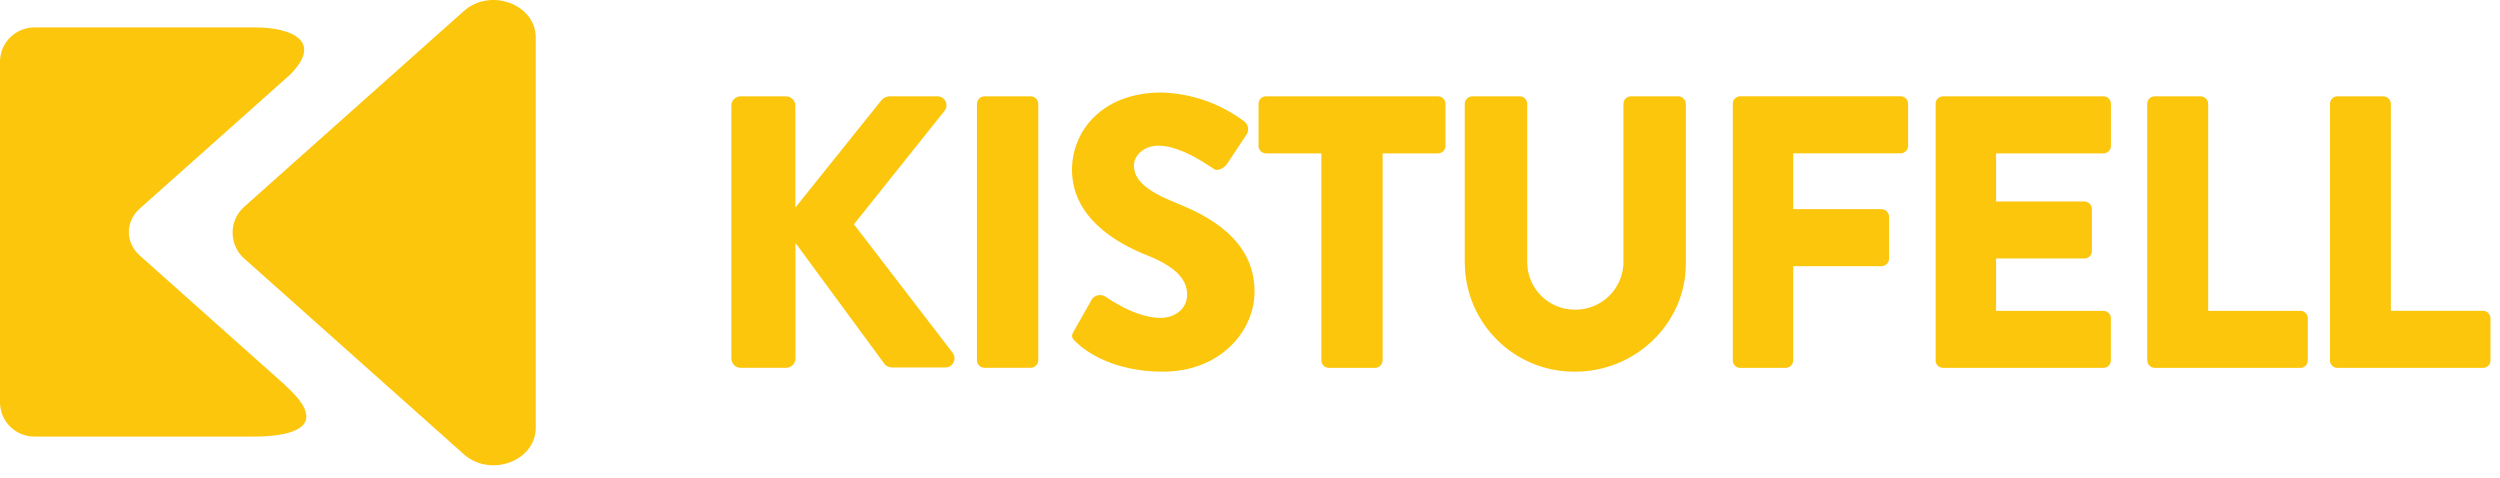 <?xml version="1.0" encoding="utf-8"?>
<svg xmlns="http://www.w3.org/2000/svg" fill="none" height="100%" overflow="visible" preserveAspectRatio="none" style="display: block;" viewBox="0 0 178 34" width="100%">
<g id="Group 127">
<path d="M52.079 25.525C52.074 25.886 52.363 26.183 52.724 26.187C52.729 26.187 52.737 26.187 52.741 26.187H55.974C56.339 26.183 56.632 25.89 56.637 25.525V17.296L63.013 25.966C63.149 26.09 63.327 26.157 63.51 26.162H67.32C67.677 26.162 67.966 25.864 67.962 25.508C67.962 25.376 67.919 25.248 67.843 25.138L60.8 15.971L67.261 7.879C67.473 7.598 67.418 7.199 67.137 6.987C67.031 6.906 66.9 6.859 66.764 6.859H63.285C63.081 6.881 62.894 6.983 62.758 7.135L56.628 14.782V7.522C56.624 7.157 56.331 6.864 55.965 6.859H52.737C52.376 6.855 52.079 7.144 52.074 7.505C52.074 7.509 52.074 7.518 52.074 7.522V25.525H52.079ZM69.559 25.665C69.567 25.949 69.797 26.179 70.085 26.187H73.399C73.683 26.179 73.913 25.949 73.925 25.66V7.386C73.917 7.101 73.688 6.872 73.399 6.859H70.085C69.801 6.868 69.571 7.097 69.559 7.386V25.665ZM76.597 24.339C77.235 24.977 79.218 26.463 82.808 26.463C86.869 26.463 89.324 23.592 89.324 20.75C89.324 16.995 85.9 15.313 83.747 14.455C81.563 13.571 80.739 12.798 80.739 11.778C80.739 11.031 81.483 10.372 82.481 10.372C84.163 10.372 86.181 11.893 86.427 12.029C86.674 12.224 87.171 11.974 87.366 11.668L88.776 9.544C88.942 9.247 88.874 8.877 88.611 8.66C86.903 7.373 84.838 6.647 82.702 6.587C78.45 6.587 76.326 9.349 76.326 12.084C76.326 15.398 79.308 17.245 81.682 18.184C83.56 18.928 84.524 19.815 84.524 20.975C84.524 21.939 83.721 22.632 82.617 22.632C80.794 22.632 78.806 21.171 78.696 21.115C78.386 20.924 77.982 20.992 77.757 21.281L76.457 23.575C76.236 23.957 76.317 24.067 76.593 24.344L76.597 24.339ZM94.078 25.665C94.086 25.949 94.315 26.179 94.604 26.192H97.918C98.202 26.183 98.432 25.954 98.444 25.665V10.92H102.391C102.68 10.92 102.913 10.687 102.917 10.398V7.386C102.917 7.097 102.684 6.864 102.395 6.859H90.135C89.847 6.859 89.613 7.093 89.609 7.382V10.394C89.609 10.682 89.842 10.916 90.131 10.92H94.082V25.665H94.078ZM104.294 18.787C104.353 23.065 107.858 26.493 112.135 26.463C116.498 26.463 120.032 22.984 120.032 18.787V7.386C120.024 7.101 119.794 6.872 119.51 6.859H116.116C115.827 6.859 115.593 7.093 115.589 7.382V18.567C115.627 20.448 114.136 22.007 112.254 22.046C112.216 22.046 112.178 22.046 112.135 22.046C110.271 22.058 108.75 20.55 108.737 18.686C108.737 18.647 108.737 18.605 108.737 18.567V7.386C108.737 7.097 108.503 6.864 108.215 6.859H104.816C104.532 6.868 104.302 7.097 104.289 7.386V18.787H104.294ZM123.371 25.665C123.371 25.954 123.605 26.187 123.893 26.192H127.152C127.436 26.183 127.666 25.954 127.678 25.665V18.953H133.974C134.258 18.945 134.488 18.715 134.5 18.426V15.419C134.492 15.134 134.263 14.905 133.974 14.892H127.678V10.916H135.329C135.618 10.916 135.851 10.682 135.856 10.394V7.382C135.856 7.093 135.622 6.859 135.333 6.855H123.902C123.613 6.855 123.38 7.089 123.375 7.378V25.656L123.371 25.665ZM137.814 25.665C137.814 25.954 138.047 26.187 138.336 26.192H149.767C150.056 26.192 150.29 25.958 150.294 25.669V22.657C150.294 22.368 150.061 22.135 149.772 22.135H142.121V18.405H148.417C148.705 18.405 148.939 18.172 148.943 17.883V14.871C148.935 14.586 148.705 14.357 148.417 14.344H142.121V10.92H149.772C150.061 10.92 150.294 10.687 150.298 10.398V7.386C150.298 7.097 150.065 6.864 149.776 6.859H138.345C138.056 6.859 137.822 7.093 137.818 7.382V25.66L137.814 25.665ZM152.89 25.665C152.89 25.954 153.123 26.187 153.412 26.192H163.794C164.083 26.192 164.316 25.958 164.316 25.669V22.657C164.316 22.368 164.083 22.135 163.794 22.135H157.222V7.386C157.214 7.101 156.985 6.872 156.696 6.859H153.408C153.119 6.859 152.885 7.093 152.881 7.382V25.66L152.89 25.665ZM165.892 25.665C165.892 25.954 166.126 26.187 166.415 26.192H176.801C177.09 26.192 177.323 25.958 177.323 25.669V22.657C177.323 22.368 177.09 22.135 176.801 22.131H170.229V7.386C170.221 7.101 169.987 6.872 169.703 6.859H166.419C166.13 6.859 165.897 7.093 165.897 7.382V25.66L165.892 25.665Z" fill="#FCC60D" id="Path 19"/>
<path d="M17.441 18.455C16.396 17.576 16.265 16.017 17.144 14.972C17.233 14.865 17.335 14.763 17.441 14.674L33.023 0.788C34.913 -0.894 38.145 0.295 38.145 2.678V30.451C38.145 32.834 34.913 34.023 33.023 32.341L17.441 18.455Z" fill="#FCC60D" id="Polygon 6"/>
<path d="M20.335 27.465L20.343 27.456L9.949 18.192C9.702 17.975 9.503 17.707 9.367 17.41C9.107 16.845 9.107 16.199 9.367 15.634C9.503 15.337 9.702 15.069 9.949 14.853L19.991 5.907C20.105 5.8 20.229 5.69 20.36 5.579L20.64 5.329C23.091 2.878 20.649 1.952 18.177 1.952H2.447C1.096 1.956 -1.52588e-05 3.048 -1.52588e-05 4.399V28.637C-1.52588e-05 29.988 1.092 31.084 2.443 31.084H18.075C20.81 31.084 23.605 30.396 20.335 27.465Z" fill="#FCC60D" id="Path 14"/>
</g>
</svg>